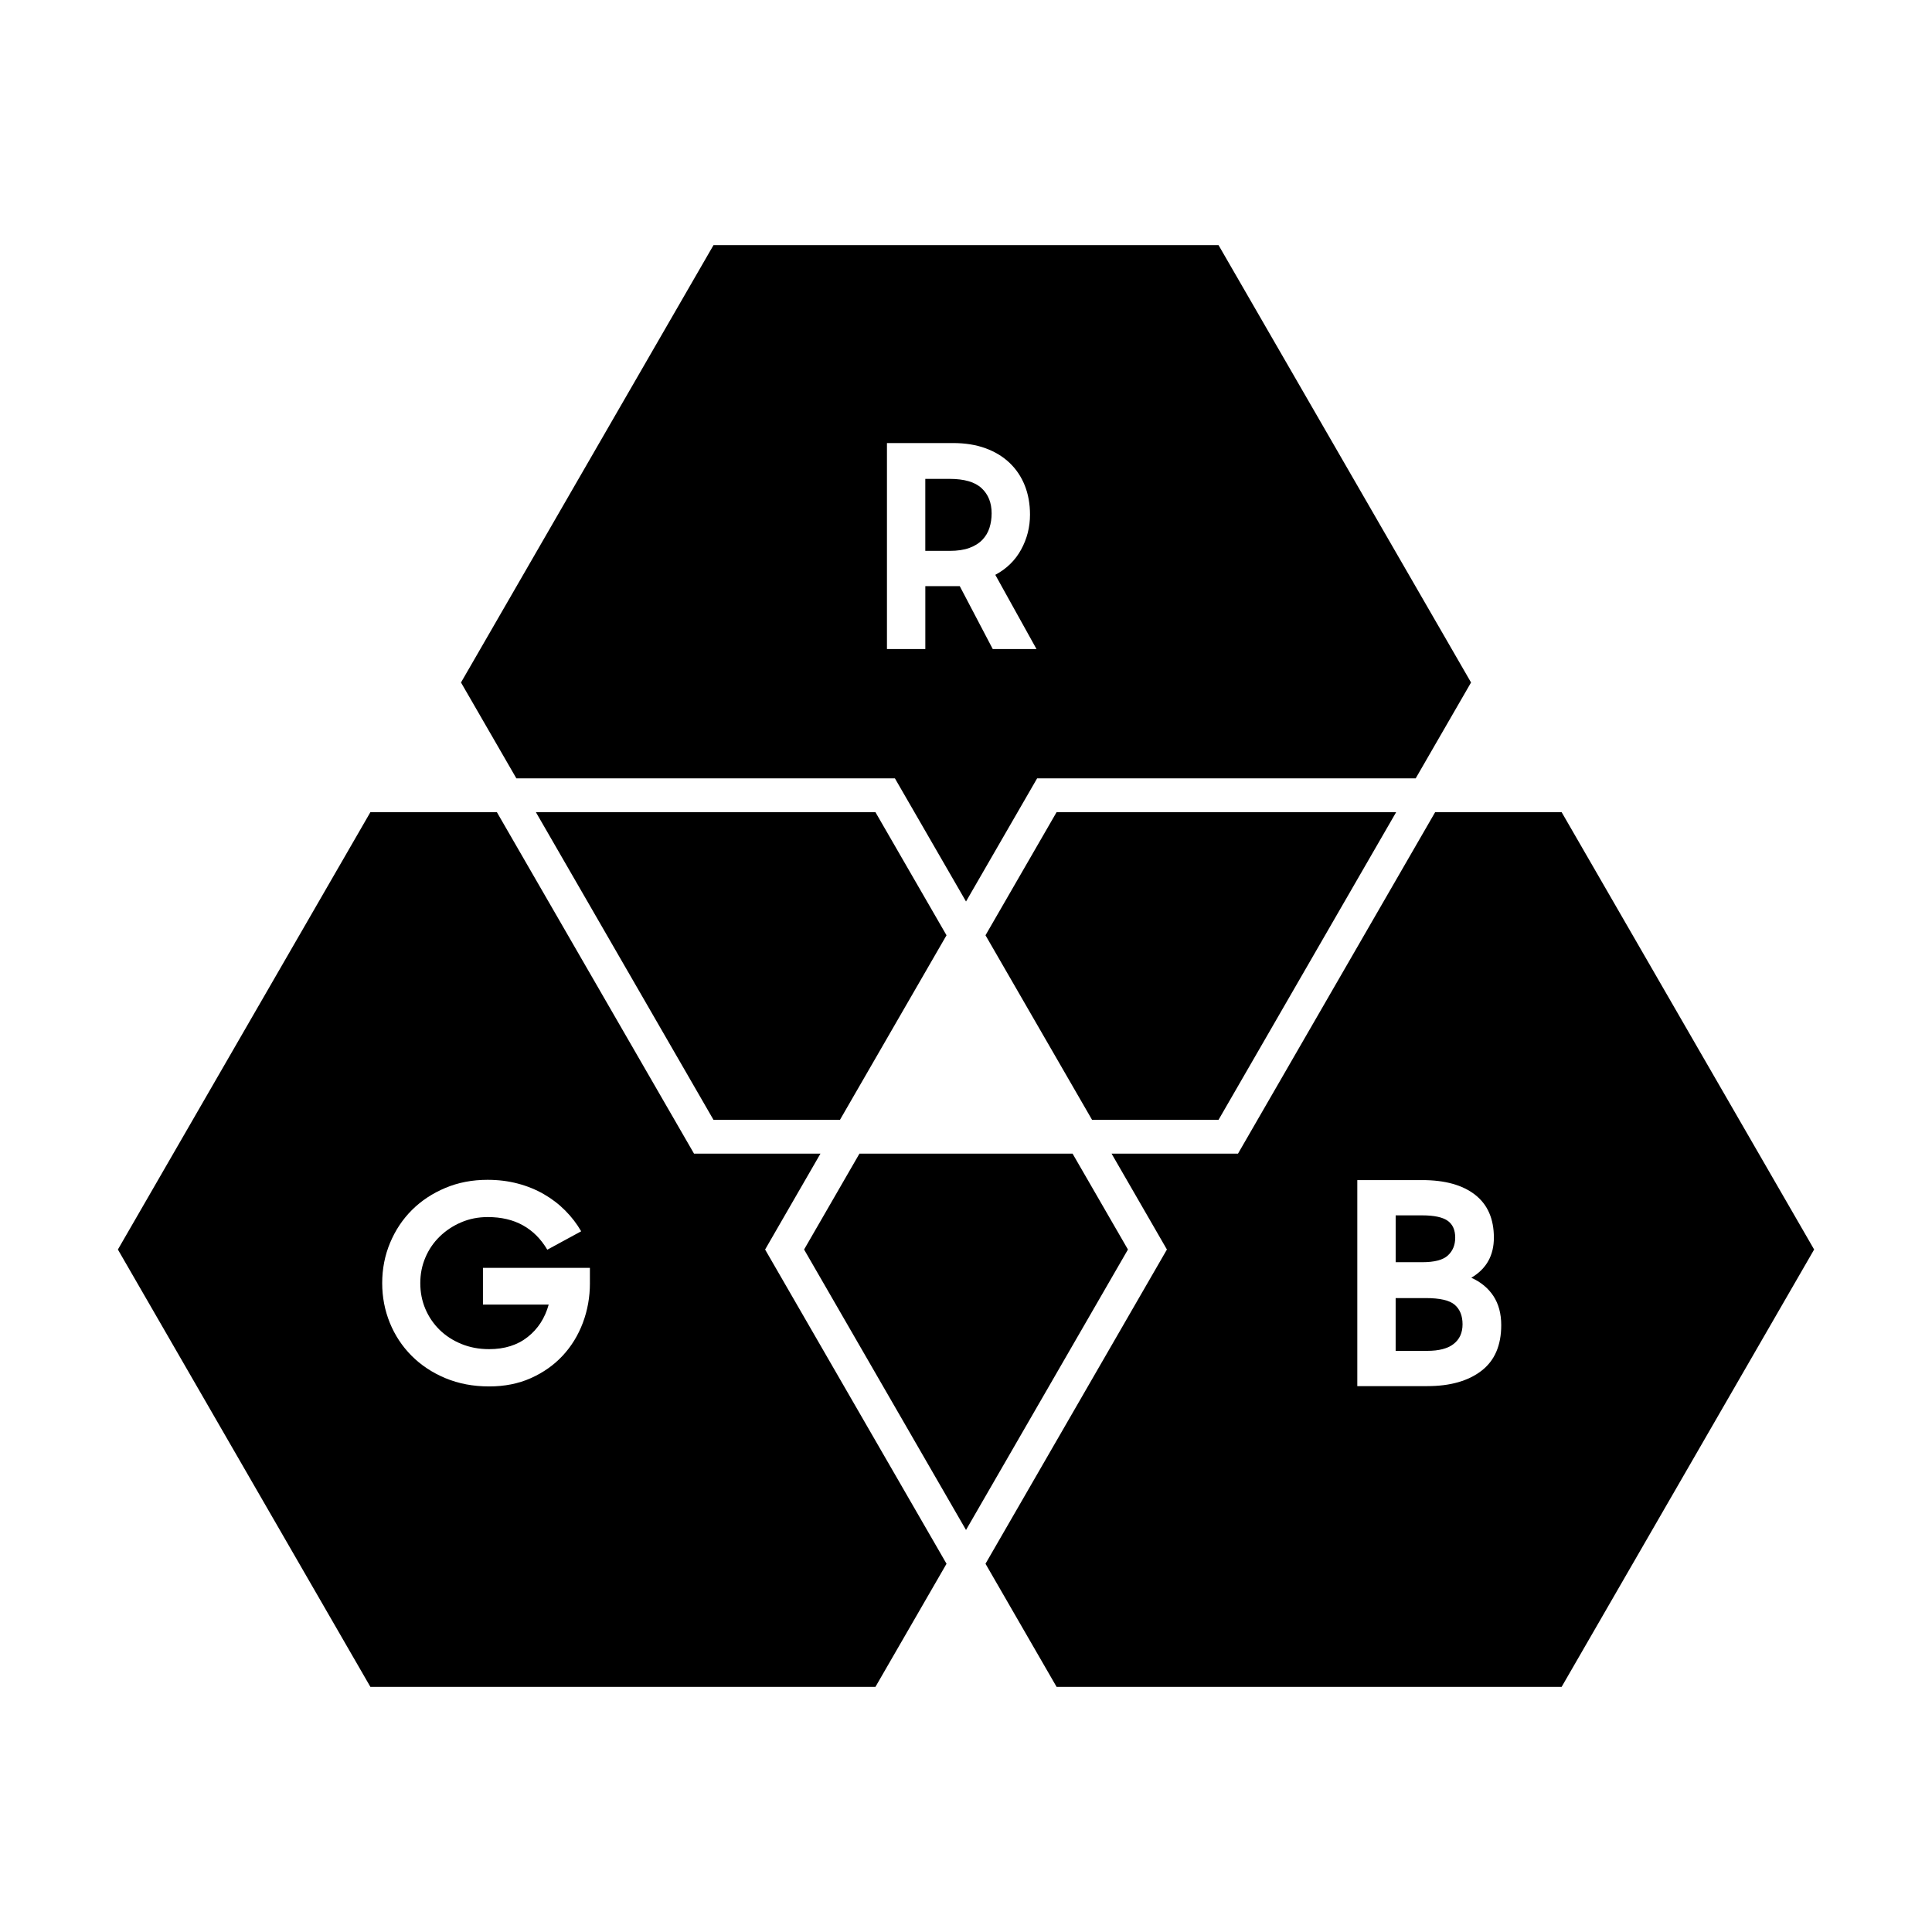 <?xml version="1.0" encoding="UTF-8"?>
<svg id="Online" xmlns="http://www.w3.org/2000/svg" version="1.1" viewBox="0 0 150 150">
  <!-- Generator: Adobe Illustrator 29.5.1, SVG Export Plug-In . SVG Version: 2.1.0 Build 141)  -->
  <path d="M63.7,89.567h-9.817l-15.306-26.511h-9.819l-19.605,33.957,19.605,33.957h39.21l5.52-9.56-14.085-24.397,4.297-7.445ZM45.801,99.622c0,1.082-.183,2.107-.547,3.078-.365.971-.888,1.822-1.567,2.553-.68.73-1.502,1.311-2.466,1.743-.964.431-2.045.646-3.242.646-1.243,0-2.374-.215-3.396-.641-1.023-.427-1.9-1.01-2.63-1.743-.73-.735-1.293-1.586-1.687-2.555-.394-.971-.592-1.996-.592-3.081,0-1.111.205-2.157.614-3.134.409-.976.975-1.825,1.698-2.546.723-.718,1.585-1.29,2.585-1.709,1-.422,2.093-.632,3.276-.632.833,0,1.615.096,2.345.289.73.19,1.405.465,2.027.822.621.357,1.175.781,1.664,1.273.489.492.903,1.029,1.239,1.613l-2.63,1.429c-.497-.839-1.128-1.47-1.896-1.895-.767-.427-1.676-.639-2.727-.639-.745,0-1.436.137-2.071.412-.636.272-1.191.644-1.666,1.106-.475.465-.844,1.005-1.106,1.625-.264.619-.395,1.28-.395,1.984,0,.718.131,1.386.395,2.006.263.617.632,1.159,1.106,1.625.475.463,1.04.829,1.698,1.097.657.268,1.373.4,2.148.4,1.197,0,2.194-.313,2.99-.942.797-.627,1.34-1.468,1.633-2.519h-5.105v-2.849h8.304v1.183Z"/>
  <path d="M112.861,104.342c.46-.357.691-.865.691-1.524,0-.658-.201-1.162-.603-1.511-.401-.352-1.158-.525-2.268-.525h-2.323v4.098h2.454c.906,0,1.59-.178,2.049-.537Z"/>
  <path d="M112.413,97.472c.38-.349.569-.81.569-1.381,0-.598-.196-1.036-.59-1.314-.395-.277-1.052-.417-1.973-.417h-2.06v3.637h2.06c.95,0,1.614-.173,1.995-.525Z"/>
  <path d="M86.302,89.567l4.297,7.445-14.085,24.397,5.52,9.56h39.21l19.605-33.957-19.605-33.957h-9.818l-15.307,26.511h-9.817ZM105.379,91.622h5.039c1.768,0,3.137.381,4.109,1.14.971.759,1.457,1.868,1.457,3.329,0,1.388-.585,2.425-1.752,3.112.745.337,1.317.812,1.72,1.425.401.615.603,1.367.603,2.256,0,1.579-.515,2.763-1.545,3.551-1.029.788-2.429,1.183-4.197,1.183h-5.433v-15.996Z"/>
  <polygon points="66.728 89.567 62.429 97.012 75.001 118.787 87.573 97.012 83.274 89.567 66.728 89.567"/>
  <path d="M75.001,69.993l5.52-9.56h29.392l4.299-7.445-19.605-33.957h-39.21l-19.605,33.957,4.3,7.445h29.39l5.52,9.56ZM68.86,34.398h5.127c.95,0,1.793.135,2.531.405.738.27,1.362.651,1.873,1.14s.903,1.073,1.173,1.752c.27.68.405,1.434.405,2.268,0,.964-.23,1.866-.689,2.707-.46.839-1.129,1.492-2.005,1.96l3.199,5.763h-3.396l-2.563-4.886h-2.673v4.886h-2.979v-15.996Z"/>
  <path d="M75.27,42.538c.416-.154.752-.364,1.008-.636.255-.27.437-.578.547-.93.11-.35.165-.723.165-1.119,0-.817-.26-1.468-.779-1.95-.518-.482-1.347-.723-2.486-.723h-1.885v5.59h1.885c.614,0,1.128-.077,1.545-.231Z"/>
  <polygon points="67.968 63.055 41.605 63.055 55.396 86.945 65.213 86.945 73.487 72.615 67.968 63.055"/>
  <polygon points="84.788 86.945 94.606 86.945 108.398 63.055 82.034 63.055 76.514 72.615 84.788 86.945"/>
</svg>